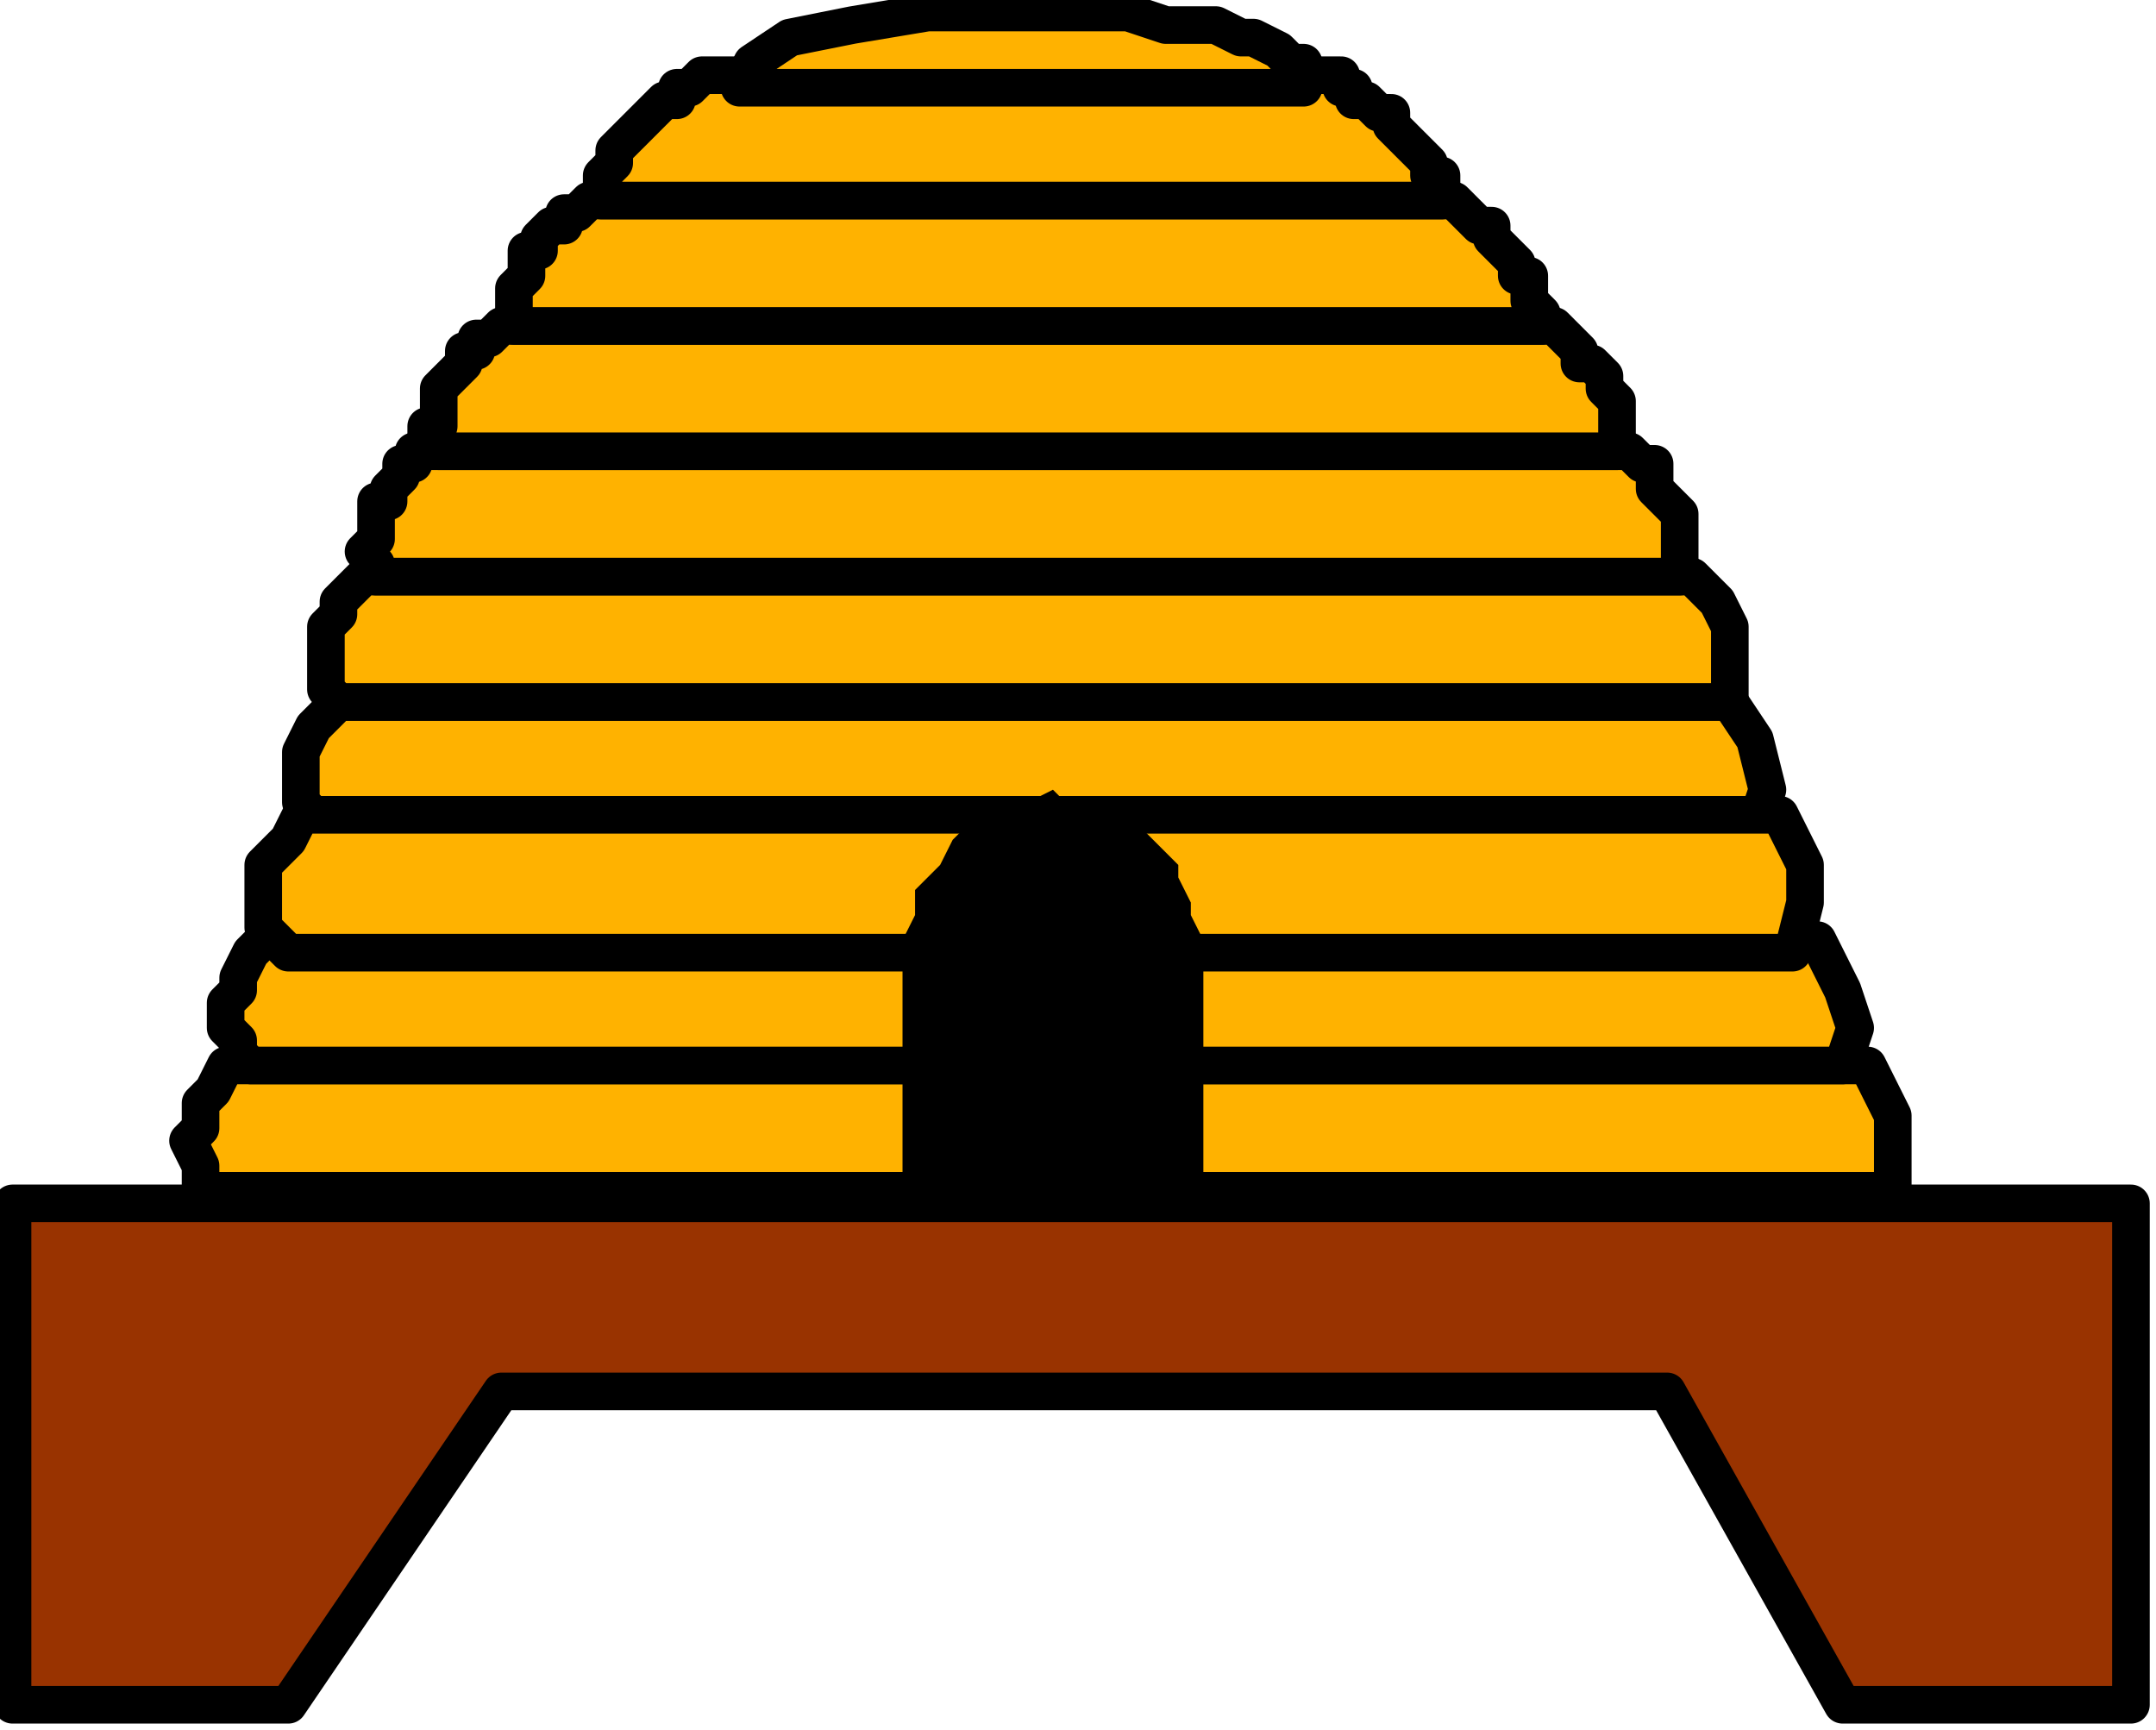 <?xml version="1.0" encoding="UTF-8" standalone="no"?>
<svg
   xmlns:dc="http://purl.org/dc/elements/1.1/"
   xmlns:cc="http://creativecommons.org/ns#"
   xmlns:rdf="http://www.w3.org/1999/02/22-rdf-syntax-ns#"
   xmlns:svg="http://www.w3.org/2000/svg"
   xmlns="http://www.w3.org/2000/svg"
   xmlns:sodipodi="http://sodipodi.sourceforge.net/DTD/sodipodi-0.dtd"
   xmlns:inkscape="http://www.inkscape.org/namespaces/inkscape"
   version="1.0"
   width="45.508mm"
   height="36.513mm"
   id="svg31"
   sodipodi:docname="INSEC053.WMF">
  <sodipodi:namedview
     pagecolor="#ffffff"
     bordercolor="#666666"
     borderopacity="1"
     objecttolerance="10"
     gridtolerance="10"
     guidetolerance="10"
     inkscape:pageopacity="0"
     inkscape:pageshadow="2"
     inkscape:window-width="640"
     inkscape:window-height="480"
     id="namedview33" />
  <defs
     id="defs3">
    <pattern
       id="WMFhbasepattern"
       patternUnits="userSpaceOnUse"
       width="6"
       height="6"
       x="0"
       y="0" />
  </defs>
  <path
     style="fill:none;stroke:none;"
     d="  M 0,0   L 171,0   L 171,137   L 0,137   z "
     id="path5" />
  <path
     style="fill:#ffb200;fill-rule:evenodd;fill-opacity:1;stroke:#000000;stroke-width:3px;stroke-linecap:round;stroke-linejoin:round;stroke-miterlimit:4;stroke-dasharray:none;stroke-opacity:1;"
     d="  M 25,66   L 140,66   L 141,63   L 140,59   L 138,56   L 138,56   L 27,56   L 26,57   L 25,58   L 24,60   L 24,61   L 24,62   L 24,63   L 24,64   L 25,65   L 25,66  z "
     id="path7" />
  <path
     style="fill:#ffb200;fill-rule:evenodd;fill-opacity:1;stroke:#000000;stroke-width:3px;stroke-linecap:round;stroke-linejoin:round;stroke-miterlimit:4;stroke-dasharray:none;stroke-opacity:1;"
     d="  M 27,56   L 138,56   L 138,55   L 138,53   L 138,52   L 138,50   L 137,48   L 136,47   L 135,46   L 134,46   L 134,46   L 30,46   L 29,46   L 28,47   L 28,47   L 27,48   L 27,49   L 26,50   L 26,51   L 26,52   L 26,53   L 26,54   L 26,55   L 27,56  z "
     id="path9" />
  <path
     style="fill:#ffb200;fill-rule:evenodd;fill-opacity:1;stroke:#000000;stroke-width:3px;stroke-linecap:round;stroke-linejoin:round;stroke-miterlimit:4;stroke-dasharray:none;stroke-opacity:1;"
     d="  M 30,46   L 134,46   L 134,45   L 134,44   L 134,42   L 134,41   L 133,40   L 132,39   L 132,37   L 131,37   L 130,36   L 129,36   L 129,36   L 35,36   L 34,36   L 33,36   L 33,37   L 32,37   L 32,38   L 31,39   L 31,40   L 30,40   L 30,41   L 30,42   L 30,43   L 29,44   L 30,45   L 30,45   L 30,46  z "
     id="path11" />
  <path
     style="fill:#ffb200;fill-rule:evenodd;fill-opacity:1;stroke:#000000;stroke-width:3px;stroke-linecap:round;stroke-linejoin:round;stroke-miterlimit:4;stroke-dasharray:none;stroke-opacity:1;"
     d="  M 35,36   L 129,36   L 129,35   L 129,34   L 129,34   L 129,32   L 128,31   L 128,30   L 127,29   L 126,29   L 126,28   L 125,27   L 124,26   L 123,26   L 123,26   L 123,26   L 41,26   L 40,26   L 40,26   L 39,27   L 38,27   L 38,28   L 37,28   L 37,29   L 36,30   L 36,30   L 35,31   L 35,32   L 35,33   L 35,34   L 34,34   L 34,35   L 35,35   L 35,36  z "
     id="path13" />
  <path
     style="fill:#ffb200;fill-rule:evenodd;fill-opacity:1;stroke:#000000;stroke-width:3px;stroke-linecap:round;stroke-linejoin:round;stroke-miterlimit:4;stroke-dasharray:none;stroke-opacity:1;"
     d="  M 41,26   L 123,26   L 123,25   L 123,25   L 122,24   L 122,23   L 122,22   L 121,22   L 121,21   L 120,20   L 119,19   L 119,18   L 118,18   L 117,17   L 117,17   L 116,16   L 115,16   L 115,16   L 115,16   L 48,16   L 48,16   L 47,16   L 46,17   L 45,17   L 45,18   L 44,18   L 43,19   L 43,20   L 42,20   L 42,21   L 42,22   L 41,23   L 41,24   L 41,24   L 41,25   L 41,25   L 41,26  z "
     id="path15" />
  <path
     style="fill:#ffb200;fill-rule:evenodd;fill-opacity:1;stroke:#000000;stroke-width:3px;stroke-linecap:round;stroke-linejoin:round;stroke-miterlimit:4;stroke-dasharray:none;stroke-opacity:1;"
     d="  M 48,16   L 115,16   L 115,15   L 115,15   L 115,14   L 114,14   L 114,13   L 113,12   L 113,12   L 112,11   L 112,11   L 111,10   L 111,9   L 110,9   L 109,8   L 108,8   L 108,7   L 107,7   L 107,6   L 106,6   L 105,6   L 105,6   L 105,6   L 58,6   L 57,6   L 56,6   L 55,7   L 54,7   L 54,8   L 53,8   L 52,9   L 51,10   L 51,10   L 50,11   L 49,12   L 49,13   L 49,13   L 48,14   L 48,15   L 48,15   L 48,16  z "
     id="path17" />
  <path
     style="fill:#ffb200;fill-rule:evenodd;fill-opacity:1;stroke:#000000;stroke-width:3px;stroke-linecap:round;stroke-linejoin:round;stroke-miterlimit:4;stroke-dasharray:none;stroke-opacity:1;"
     d="  M 17,95   L 151,95   L 151,92   L 151,89   L 149,85   L 149,85   L 18,85   L 17,87   L 16,88   L 16,89   L 16,90   L 15,91   L 16,93   L 16,94   L 16,95   L 17,95  z "
     id="path19" />
  <path
     style="fill:#ffb200;fill-rule:evenodd;fill-opacity:1;stroke:#000000;stroke-width:3px;stroke-linecap:round;stroke-linejoin:round;stroke-miterlimit:4;stroke-dasharray:none;stroke-opacity:1;"
     d="  M 20,85   L 147,85   L 148,82   L 147,79   L 145,75   L 145,75   L 21,75   L 20,76   L 19,78   L 19,79   L 18,80   L 18,81   L 18,82   L 19,83   L 19,84   L 20,85  z "
     id="path21" />
  <path
     style="fill:#ffb200;fill-rule:evenodd;fill-opacity:1;stroke:#000000;stroke-width:3px;stroke-linecap:round;stroke-linejoin:round;stroke-miterlimit:4;stroke-dasharray:none;stroke-opacity:1;"
     d="  M 23,76   L 143,76   L 144,72   L 144,69   L 142,65   L 142,65   L 24,65   L 23,67   L 22,68   L 21,69   L 21,71   L 21,72   L 21,73   L 21,74   L 22,75   L 23,76  z "
     id="path23" />
  <path
     style="fill:#ffb200;fill-rule:evenodd;fill-opacity:1;stroke:#000000;stroke-width:3px;stroke-linecap:round;stroke-linejoin:round;stroke-miterlimit:4;stroke-dasharray:none;stroke-opacity:1;"
     d="  M 104,7   L 104,6   L 104,5   L 103,5   L 102,4   L 100,3   L 99,3   L 97,2   L 95,2   L 93,2   L 90,1   L 87,1   L 85,1   L 82,1   L 82,1   L 74,1   L 68,2   L 63,3   L 60,5   L 59,7   L 59,7   L 104,7  z "
     id="path25" />
  <path
     style="fill:#000000;fill-rule:evenodd;fill-opacity:1;stroke:none;"
     d="  M 96,76   L 96,95   L 72,95   L 72,76   L 72,76   L 72,75   L 73,73   L 73,71   L 74,70   L 75,69   L 76,67   L 77,66   L 78,65   L 79,64   L 81,64   L 82,64   L 84,63   L 84,63   L 85,64   L 87,64   L 88,64   L 90,65   L 91,66   L 92,67   L 93,68   L 94,69   L 94,70   L 95,72   L 95,73   L 96,75   L 96,76   L 96,76   L 96,76  z "
     id="path27" />
  <path
     style="fill:#993300;fill-rule:evenodd;fill-opacity:1;stroke:#000000;stroke-width:3px;stroke-linecap:round;stroke-linejoin:round;stroke-miterlimit:4;stroke-dasharray:none;stroke-opacity:1;"
     d="  M 147,136   L 170,136   L 170,96   L 1,96   L 1,136   L 23,136   L 40,111   L 133,111   L 147,136  z "
     id="path29" />
</svg>
